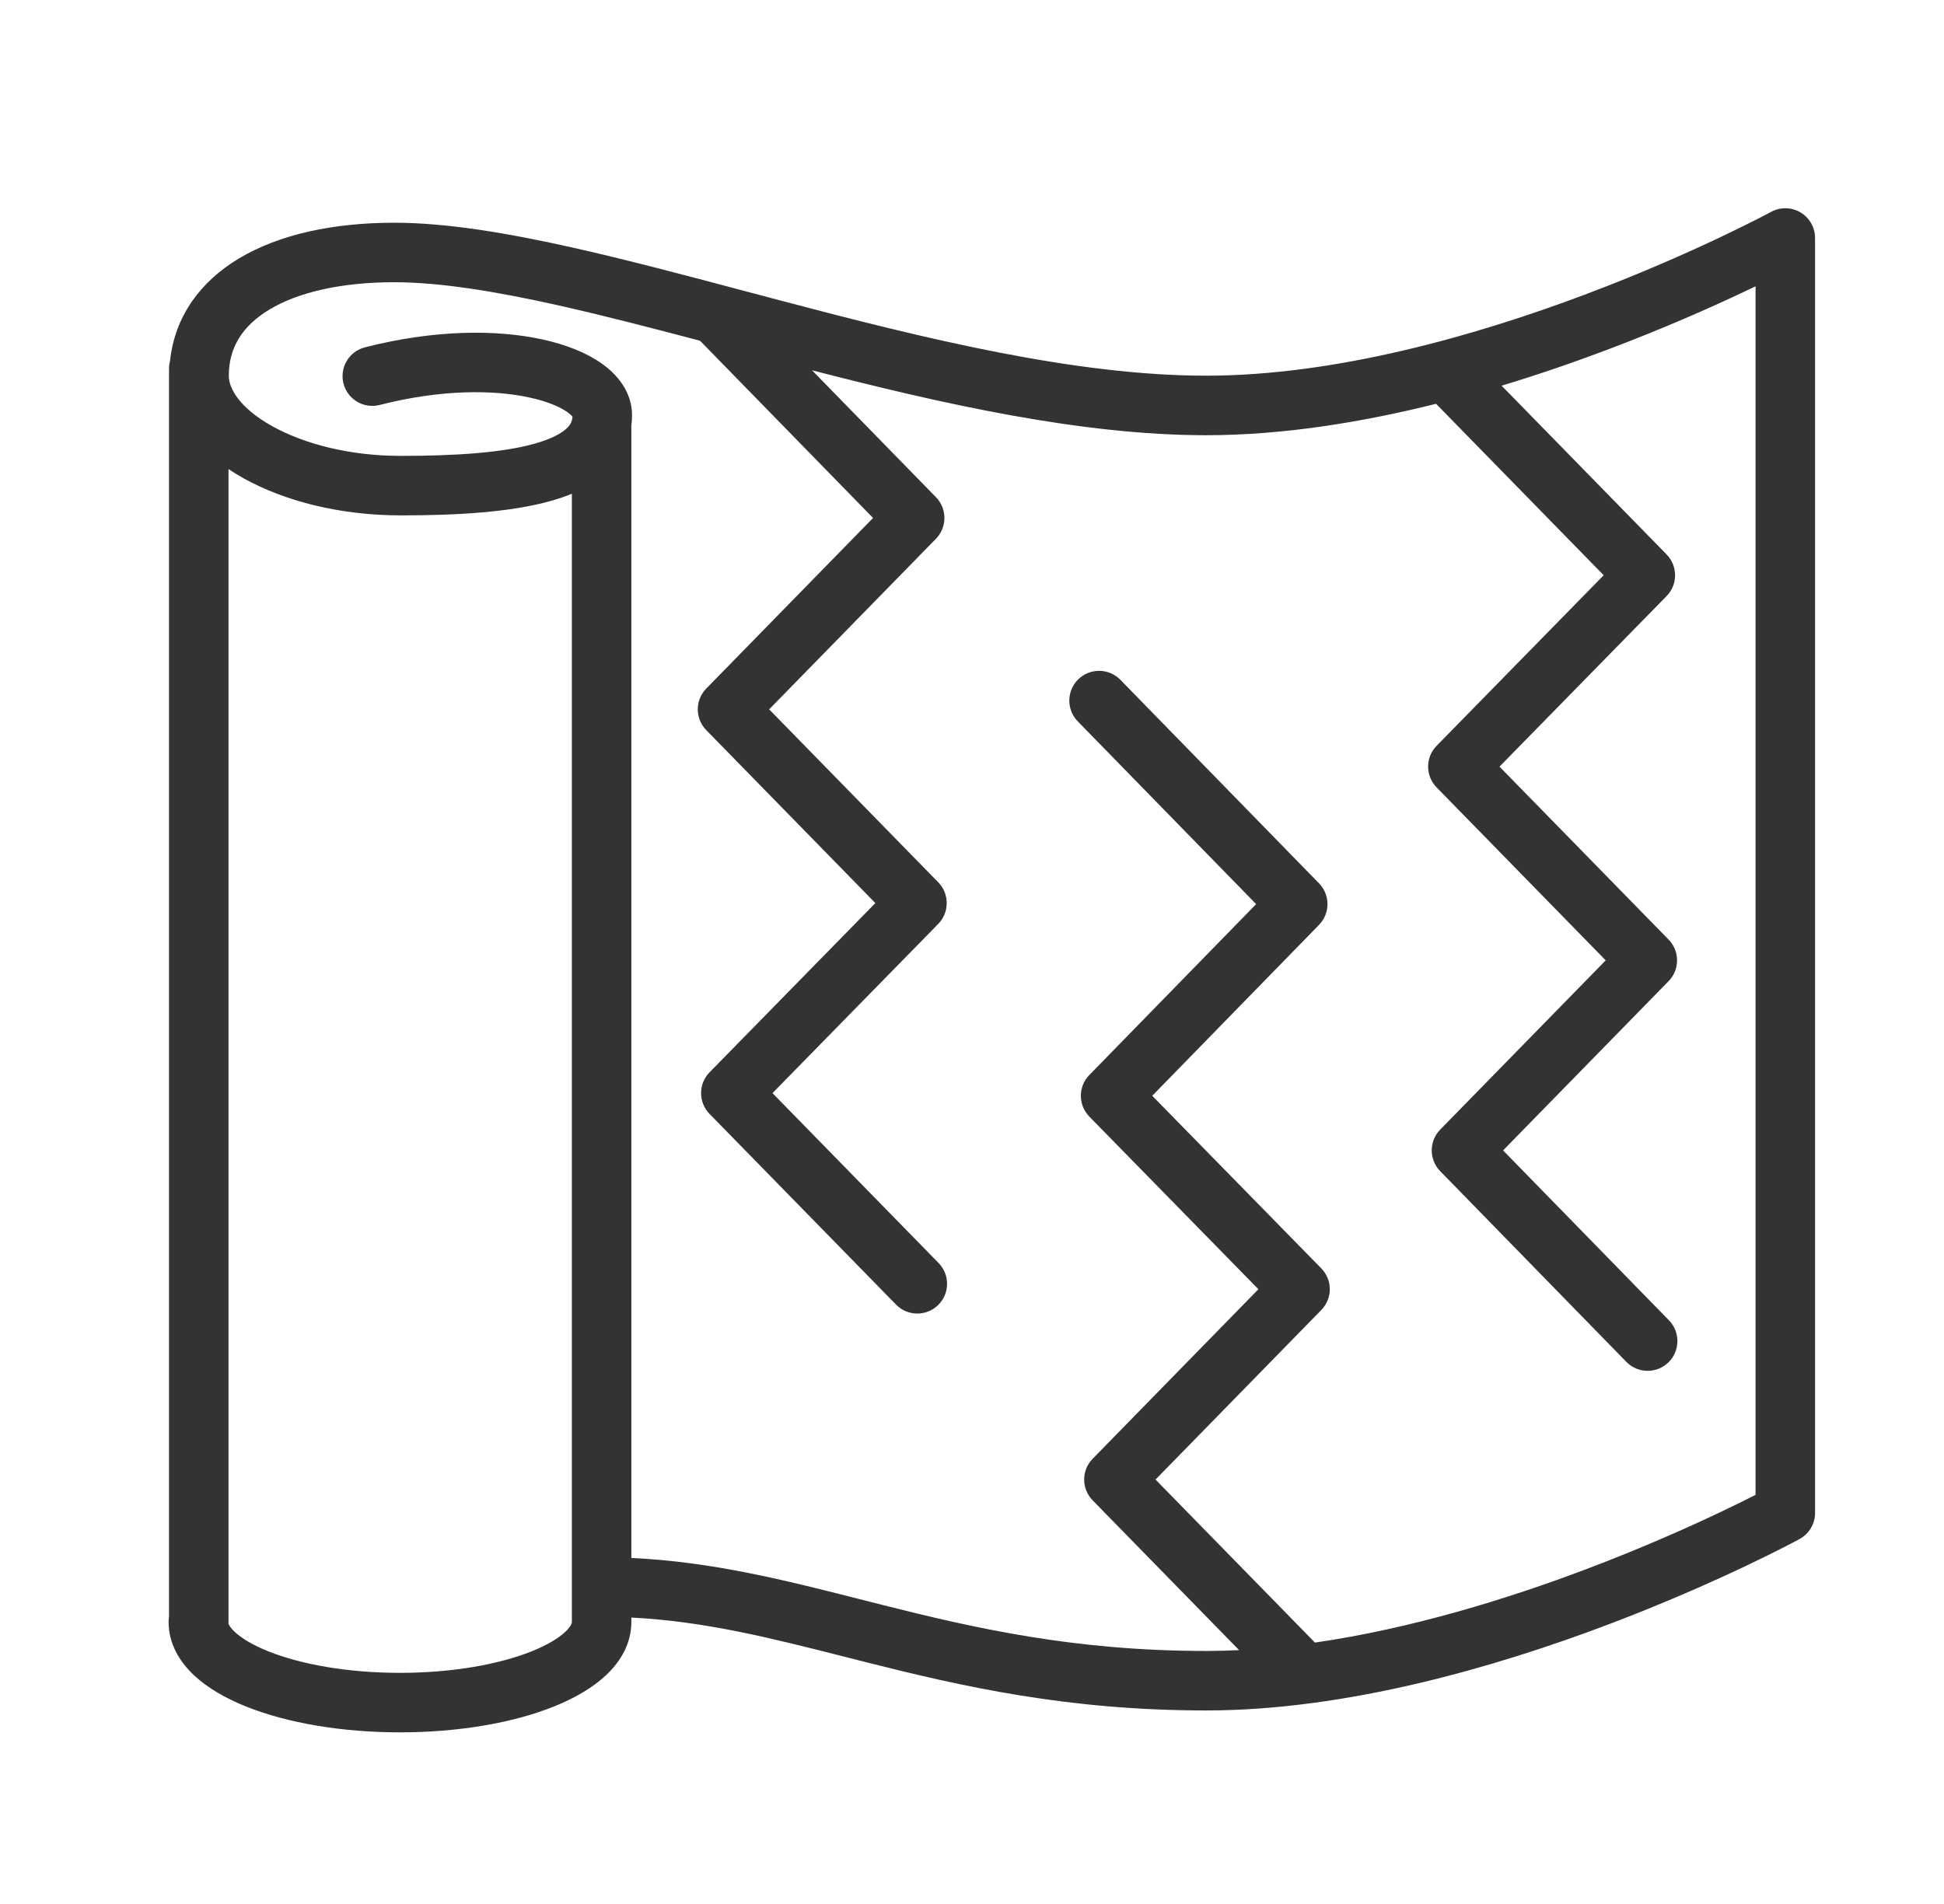 <svg width="49" height="48" viewBox="0 0 49 48" fill="none" xmlns="http://www.w3.org/2000/svg">
<g id="Frame">
<path id="Vector (Stroke)" fill-rule="evenodd" clip-rule="evenodd" d="M44.642 5.341C44.875 5.215 45.156 5.22 45.383 5.355C45.611 5.491 45.75 5.736 45.75 6V38.141C45.75 38.416 45.6 38.668 45.358 38.8L45 38.141C45.358 38.8 45.358 38.8 45.358 38.8L45.358 38.8L45.356 38.801L45.351 38.804L45.332 38.814L45.262 38.852C45.2 38.884 45.111 38.931 44.995 38.99C44.763 39.109 44.426 39.278 44.001 39.48C43.151 39.883 41.947 40.42 40.526 40.958C37.699 42.027 33.949 43.121 30.402 43.121C26.895 43.121 24.243 42.512 21.883 41.918C21.695 41.87 21.509 41.823 21.324 41.776C19.442 41.298 17.766 40.872 15.914 40.779V40.893C15.914 41.446 15.63 41.897 15.28 42.228C14.931 42.558 14.466 42.82 13.954 43.025C12.925 43.436 11.556 43.673 10.082 43.673C8.608 43.673 7.239 43.436 6.21 43.025C5.698 42.82 5.233 42.558 4.884 42.228C4.534 41.897 4.25 41.446 4.25 40.893C4.25 40.851 4.253 40.809 4.26 40.769L4.26 9.296C4.26 9.228 4.269 9.163 4.286 9.101C4.404 7.968 5.06 7.095 6.017 6.519C7.046 5.9 8.425 5.615 9.933 5.615C11.246 5.615 12.778 5.871 14.409 6.236C15.776 6.542 17.249 6.933 18.756 7.333C19.051 7.411 19.346 7.49 19.642 7.568C23.306 8.536 27.102 9.471 30.402 9.471C33.681 9.471 37.23 8.453 39.996 7.409C41.371 6.89 42.537 6.371 43.358 5.982C43.768 5.787 44.092 5.626 44.311 5.514C44.421 5.457 44.505 5.414 44.561 5.384L44.623 5.351L44.638 5.343L44.642 5.341L44.642 5.341C44.642 5.341 44.642 5.341 44.642 5.341ZM44.25 7.218C44.17 7.256 44.087 7.296 44 7.337C43.15 7.74 41.947 8.276 40.525 8.812C39.702 9.123 38.8 9.436 37.849 9.723L42.008 13.978C42.293 14.27 42.293 14.736 42.008 15.027L37.796 19.327L42.058 23.687C42.343 23.978 42.343 24.444 42.058 24.735L37.886 29.002L42.067 33.285C42.356 33.582 42.35 34.056 42.054 34.346C41.757 34.635 41.282 34.629 40.993 34.333L36.301 29.525C36.017 29.234 36.017 28.768 36.302 28.477L40.473 24.211L36.211 19.851C35.925 19.56 35.925 19.094 36.211 18.802L40.422 14.502L36.197 10.18C34.326 10.647 32.334 10.972 30.402 10.972C27.263 10.972 23.764 10.185 20.468 9.335L23.592 12.535C23.876 12.826 23.876 13.291 23.591 13.583L19.387 17.883L23.649 22.243C23.934 22.534 23.934 23 23.649 23.292L19.471 27.558L23.658 31.841C23.947 32.137 23.942 32.612 23.646 32.901C23.349 33.191 22.875 33.186 22.585 32.889L17.885 28.082C17.6 27.79 17.6 27.324 17.885 27.033L22.064 22.767L17.802 18.407C17.517 18.116 17.517 17.65 17.802 17.359L22.006 13.058L17.646 8.591C16.399 8.261 15.204 7.951 14.081 7.7C12.479 7.341 11.077 7.115 9.933 7.115C8.584 7.115 7.505 7.374 6.79 7.804C6.106 8.216 5.767 8.768 5.767 9.474C5.767 9.791 6.037 10.286 6.869 10.748C7.662 11.188 8.804 11.493 10.099 11.493C11.496 11.493 12.676 11.412 13.487 11.182C13.892 11.067 14.139 10.932 14.275 10.808C14.377 10.715 14.422 10.626 14.43 10.505C14.414 10.484 14.379 10.445 14.302 10.391C14.124 10.264 13.812 10.123 13.355 10.023C12.448 9.823 11.119 9.813 9.57 10.209C9.169 10.312 8.761 10.07 8.658 9.668C8.555 9.267 8.797 8.859 9.199 8.756C10.938 8.311 12.507 8.301 13.677 8.558C14.257 8.685 14.778 8.888 15.173 9.169C15.557 9.443 15.931 9.878 15.931 10.468C15.931 10.559 15.925 10.649 15.913 10.736C15.914 10.745 15.914 10.755 15.914 10.765L15.914 39.277C17.96 39.372 19.791 39.838 21.67 40.316C21.863 40.365 22.056 40.414 22.25 40.463C24.574 41.049 27.083 41.621 30.402 41.621C30.677 41.621 30.953 41.614 31.232 41.6L27.541 37.824C27.256 37.533 27.256 37.067 27.541 36.776L31.719 32.502L27.458 28.15C27.173 27.859 27.172 27.393 27.457 27.102L31.662 22.793L27.166 18.186C26.877 17.89 26.883 17.415 27.179 17.125C27.476 16.836 27.951 16.842 28.24 17.138L33.247 22.269C33.531 22.56 33.532 23.025 33.247 23.316L29.043 27.625L33.304 31.976C33.59 32.268 33.59 32.734 33.305 33.025L29.126 37.3L33.144 41.41C35.572 41.058 37.99 40.313 39.995 39.554C41.37 39.034 42.536 38.514 43.357 38.124C43.731 37.947 44.033 37.797 44.25 37.686V7.218ZM14.414 12.448C14.246 12.517 14.073 12.575 13.897 12.625C12.869 12.917 11.508 12.993 10.099 12.993C8.587 12.993 7.187 12.64 6.141 12.059C6.011 11.987 5.884 11.909 5.76 11.826L5.76 40.893C5.76 40.907 5.76 40.92 5.759 40.934C5.774 40.974 5.813 41.042 5.914 41.138C6.08 41.294 6.359 41.469 6.767 41.632C7.578 41.956 8.75 42.173 10.082 42.173C11.415 42.173 12.586 41.956 13.397 41.632C13.805 41.469 14.084 41.294 14.25 41.138C14.413 40.983 14.414 40.9 14.414 40.893L14.414 12.448ZM14.44 10.522C14.44 10.522 14.439 10.52 14.437 10.517C14.439 10.52 14.44 10.522 14.44 10.522Z" fill="#333333"/>
</g>
</svg>
